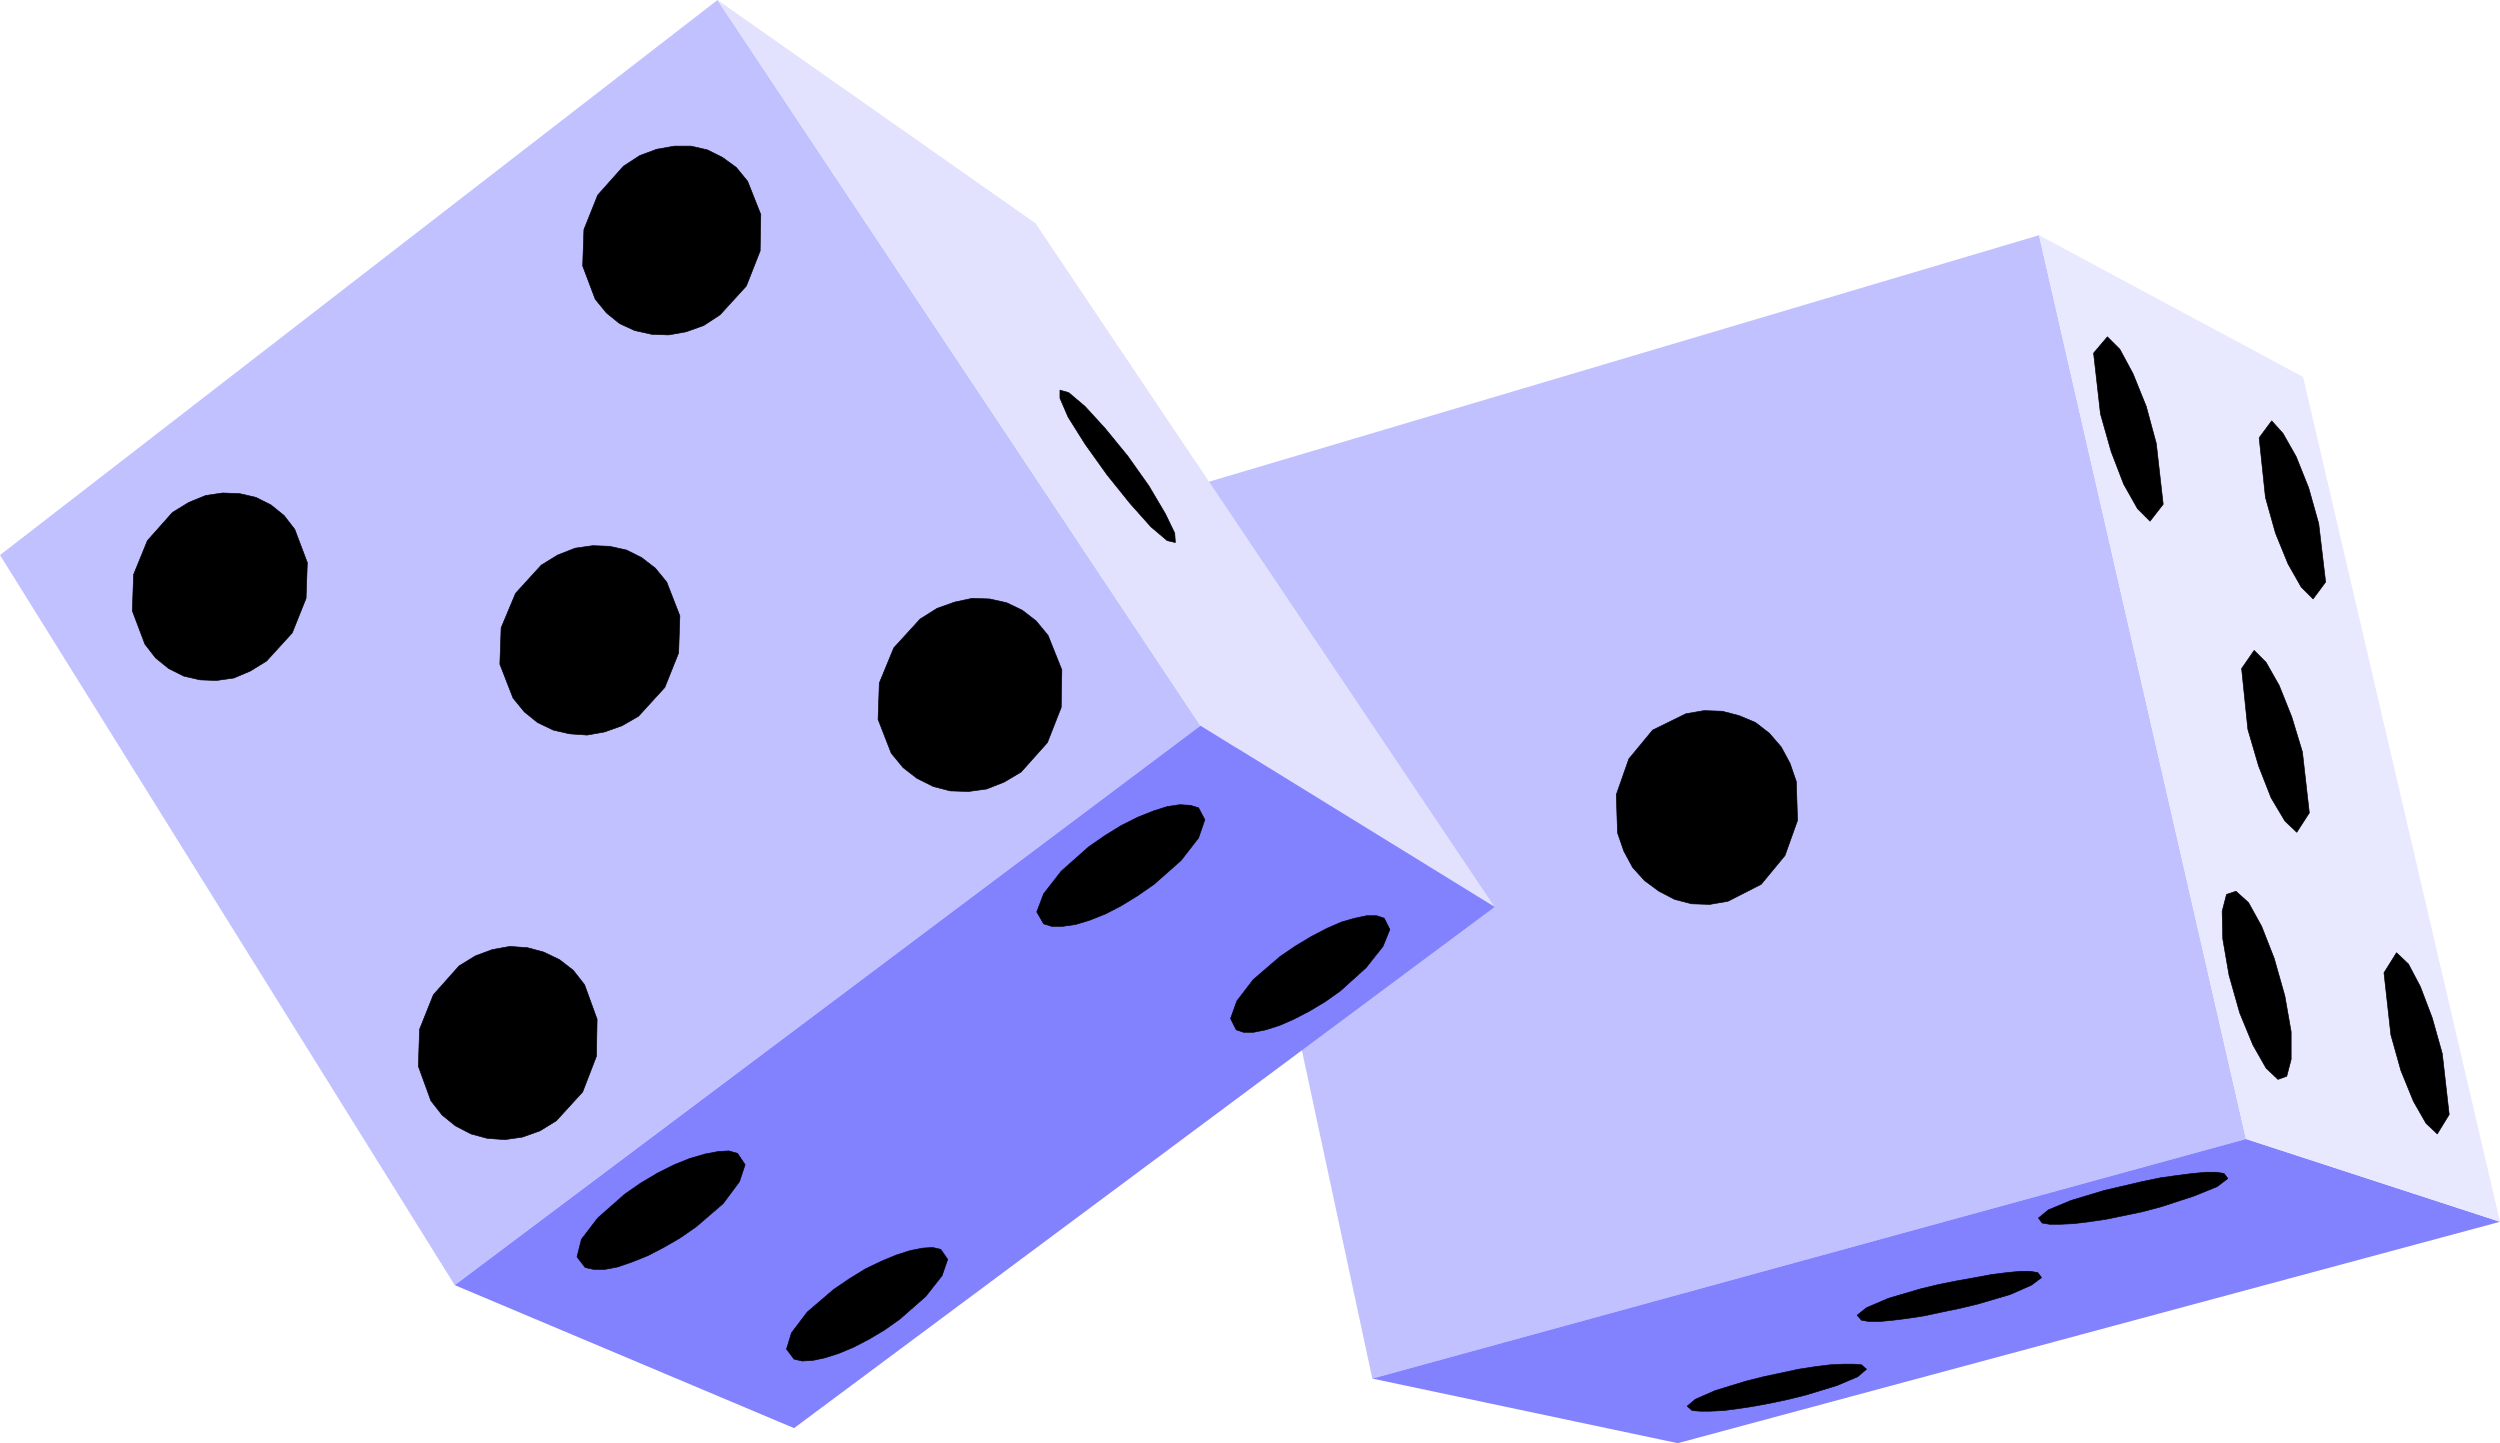 <svg xmlns="http://www.w3.org/2000/svg" fill-rule="evenodd" height="2.301in" preserveAspectRatio="none" stroke-linecap="round" viewBox="0 0 3986 2301" width="3.986in"><style>.pen0{stroke:#000;stroke-width:1;stroke-linejoin:round}.pen1{stroke:none}.brush2{fill:#c1c1ff}.brush3{fill:#8282ff}.brush5{fill:#000}</style><path class="pen1 brush2" d="m3581 1816-1393 382-304-1417 1367-406 330 1441z"/><path class="pen1 brush3" d="m3986 1948-1311 353-487-103 1393-382 405 132z"/><path class="pen1" style="fill:#e8e8ff" d="M3581 1816 3251 375l421 226 314 1347-405-132z"/><path class="pen1 brush5" d="m3355 1898 30-7 30-7 29-6 28-4 24-3 21-2h17l12 2 6 8-17 13-37 15-52 17-30 8-29 6-29 6-27 4-25 3-21 1h-17l-12-2-6-8 16-13 36-15 53-16z"/><path class="pen0" fill="none" d="m3355 1898 30-7 30-7 29-6 28-4 24-3 21-2h17l12 2 6 8-17 13-37 15-52 17-30 8-29 6-29 6-27 4-25 3-21 1h-17l-12-2-6-8 16-13 36-15 53-16"/><path class="pen1 brush5" d="m2784 2202 28-7 28-6 28-6 26-4 24-3 21-1h17l12 1 8 7-14 12-33 14-49 15-28 7-28 6-27 5-26 4-23 3-21 1h-16l-13-1-8-7 13-11 32-14 49-15z"/><path class="pen0" fill="none" d="m2784 2202 28-7 28-6 28-6 26-4 24-3 21-1h17l12 1 8 7-14 12-33 14-49 15-28 7-28 6-27 5-26 4-23 3-21 1h-16l-13-1-8-7 13-11 32-14 49-15"/><path class="pen1 brush5" d="m3062 2055 29-7 30-6 28-5 27-5 24-3 21-2h16l12 2 6 8-16 12-34 15-51 15-29 7-29 6-28 6-26 4-24 3-21 2h-17l-12-2-7-8 15-12 35-15 51-15z"/><path class="pen0" fill="none" d="m3062 2055 29-7 30-6 28-5 27-5 24-3 21-2h16l12 2 6 8-16 12-34 15-51 15-29 7-29 6-28 6-26 4-24 3-21 2h-17l-12-2-7-8 15-12 35-15 51-15"/><path class="pen1 brush5" d="m3622 671 18 20 21 37 20 50 16 57 11 93-20 27-19-19-21-37-20-49-16-57-10-95 20-27z"/><path class="pen0" fill="none" d="m3622 671 18 20 21 37 20 50 16 57 11 93-20 27-19-19-21-37-20-49-16-57-10-95 20-27"/><path class="pen1 brush5" d="m3821 1519 19 18 19 36 19 50 16 57 11 97-19 31-18-17-20-35-20-49-16-57-11-99 20-32z"/><path class="pen0" fill="none" d="m3821 1519 19 18 19 36 19 50 16 57 11 97-19 31-18-17-20-35-20-49-16-57-11-99 20-32"/><path class="pen1 brush5" d="m3360 537 20 20 21 39 21 52 16 59 11 97-21 27-20-20-22-39-20-52-17-60-11-97 22-26z"/><path class="pen0" fill="none" d="m3360 537 20 20 21 39 21 52 16 59 11 97-21 27-20-20-22-39-20-52-17-60-11-97 22-26"/><path class="pen1 brush5" d="m3565 1421 20 18 21 38 20 51 17 60 10 57v44l-7 27-14 5-19-18-21-37-21-51-17-60-10-58-1-44 7-27 15-5z"/><path class="pen0" fill="none" d="m3565 1421 20 18 21 38 20 51 17 60 10 57v44l-7 27-14 5-19-18-21-37-21-51-17-60-10-58-1-44 7-27 15-5"/><path class="pen1 brush5" d="m3594 1037 19 19 21 37 20 50 17 56 11 97-20 31-19-18-22-37-20-51-17-58-10-97 20-29z"/><path class="pen0" fill="none" d="m3594 1037 19 19 21 37 20 50 17 56 11 97-20 31-19-18-22-37-20-51-17-58-10-97 20-29"/><path class="pen1 brush5" d="m2688 1138 29-5 29 1 27 7 26 11 22 17 19 22 14 26 10 29 2 62-20 56-38 46-53 27-29 5-29-1-27-7-25-13-23-17-19-21-14-26-10-29-2-61 20-57 38-46 53-26z"/><path class="pen0" fill="none" d="m2688 1138 29-5 29 1 27 7 26 11 22 17 19 22 14 26 10 29 2 62-20 56-38 46-53 27-29 5-29-1-27-7-25-13-23-17-19-21-14-26-10-29-2-61 20-57 38-46 53-26"/><path class="pen1 brush2" d="M725 2049 0 885 1144 0l770 1157-1189 892z"/><path class="pen1" style="fill:#e2e2ff" d="M1914 1157 1144 0l507 356 732 1090-469-289z"/><path class="pen1 brush3" d="m1914 1157 469 289-1117 831-541-228 1189-892z"/><path class="pen1 brush5" d="m1671 1013 22 55-1 60-22 56-42 47-27 16-28 11-29 4-29-1-27-7-26-13-22-17-19-23-21-54 2-58 23-56 42-46 27-17 28-10 28-6 28 1 27 6 25 12 22 17 19 23z"/><path class="pen0" fill="none" d="m1671 1013 22 55-1 60-22 56-42 47-27 16-28 11-29 4-29-1-27-7-26-13-22-17-19-23-21-54 2-58 23-56 42-46 27-17 28-10 28-6 28 1 27 6 25 12 22 17 19 23"/><path class="pen1 brush5" d="m932 1570 20 55-1 59-22 57-42 46-26 16-28 10-28 4-28-2-26-7-25-13-21-17-18-23-20-55 2-59 22-55 41-46 26-16 27-10 28-5 28 2 26 7 25 12 22 17 18 23z"/><path class="pen0" fill="none" d="m932 1570 20 55-1 59-22 57-42 46-26 16-28 10-28 4-28-2-26-7-25-13-21-17-18-23-20-55 2-59 22-55 41-46 26-16 27-10 28-5 28 2 26 7 25 12 22 17 18 23"/><path class="pen1 brush5" d="m1192 289 21 53-1 58-22 56-42 46-26 17-28 10-28 5-27-1-27-6-24-11-21-17-18-22-20-53 2-58 22-55 41-46 26-17 27-10 28-5h27l26 6 24 12 22 16 18 22z"/><path class="pen0" fill="none" d="m1192 289 21 53-1 58-22 56-42 46-26 17-28 10-28 5-27-1-27-6-24-11-21-17-18-22-20-53 2-58 22-55 41-46 26-17 27-10 28-5h27l26 6 24 12 22 16 18 22"/><path class="pen1 brush5" d="m470 844 20 53-2 57-22 55-41 45-26 16-26 11-28 4-26-1-26-6-24-12-21-17-17-22-20-53 2-58 22-54 40-45 26-16 27-11 27-4 27 1 26 6 24 12 21 17 17 22z"/><path class="pen0" fill="none" d="m470 844 20 53-2 57-22 55-41 45-26 16-26 11-28 4-26-1-26-6-24-12-21-17-17-22-20-53 2-58 22-54 40-45 26-16 27-11 27-4 27 1 26 6 24 12 21 17 17 22"/><path class="pen1 brush5" d="m1063 928 21 54-2 59-22 55-42 46-26 15-28 10-28 5-28-2-26-6-25-12-21-17-18-22-21-54 2-58 23-55 41-45 26-16 28-11 28-4 27 1 27 6 24 12 22 17 18 22z"/><path class="pen0" fill="none" d="m1063 928 21 54-2 59-22 55-42 46-26 15-28 10-28 5-28-2-26-6-25-12-21-17-18-22-21-54 2-58 23-55 41-45 26-16 28-11 28-4 27 1 27 6 24 12 22 17 18 22"/><path class="pen1 brush5" d="m1704 626 26 22 32 35 36 44 34 48 26 44 15 31 1 15-13-3-26-22-33-37-37-46-35-49-27-43-13-30v-13l14 4z"/><path class="pen0" fill="none" d="m1704 626 26 22 32 35 36 44 34 48 26 44 15 31 1 15-13-3-26-22-33-37-37-46-35-49-27-43-13-30v-13l14 4"/><path class="pen1 brush5" d="m2207 1464 9 18-11 27-27 34-41 37-24 17-25 15-25 13-23 10-22 7-20 4h-15l-12-4-9-18 10-28 26-34 43-37 25-17 25-15 25-13 23-10 21-6 19-4h16l12 4z"/><path class="pen0" fill="none" d="m2207 1464 9 18-11 27-27 34-41 37-24 17-25 15-25 13-23 10-22 7-20 4h-15l-12-4-9-18 10-28 26-34 43-37 25-17 25-15 25-13 23-10 21-6 19-4h16l12 4"/><path class="pen1 brush5" d="m1500 1992 11 16-9 26-26 33-41 36-24 17-25 15-25 13-24 10-22 7-19 4-17 1-13-3-12-16 8-26 25-33 42-36 25-17 26-16 25-12 24-10 22-7 20-4 16-1 13 3z"/><path class="pen0" fill="none" d="m1500 1992 11 16-9 26-26 33-41 36-24 17-25 15-25 13-24 10-22 7-19 4-17 1-13-3-12-16 8-26 25-33 42-36 25-17 26-16 25-12 24-10 22-7 20-4 16-1 13 3"/><path class="pen1 brush5" d="m1911 1288 10 19-10 29-28 36-43 38-26 18-26 16-25 13-25 10-23 7-21 3h-17l-13-4-11-19 11-29 28-36 44-39 26-18 26-16 26-13 25-10 22-7 20-3 17 1 13 4z"/><path class="pen0" fill="none" d="m1911 1288 10 19-10 29-28 36-43 38-26 18-26 16-25 13-25 10-23 7-21 3h-17l-13-4-11-19 11-29 28-36 44-39 26-18 26-16 26-13 25-10 22-7 20-3 17 1 13 4"/><path class="pen1 brush5" d="m1176 1839 12 18-9 27-26 35-43 37-26 18-26 15-25 13-25 10-23 8-21 4h-17l-14-3-13-17 7-28 26-34 43-38 26-18 27-16 26-13 25-10 24-7 21-4 17-1 14 4z"/><path class="pen0" fill="none" d="m1176 1839 12 18-9 27-26 35-43 37-26 18-26 15-25 13-25 10-23 8-21 4h-17l-14-3-13-17 7-28 26-34 43-38 26-18 27-16 26-13 25-10 24-7 21-4 17-1 14 4"/></svg>
